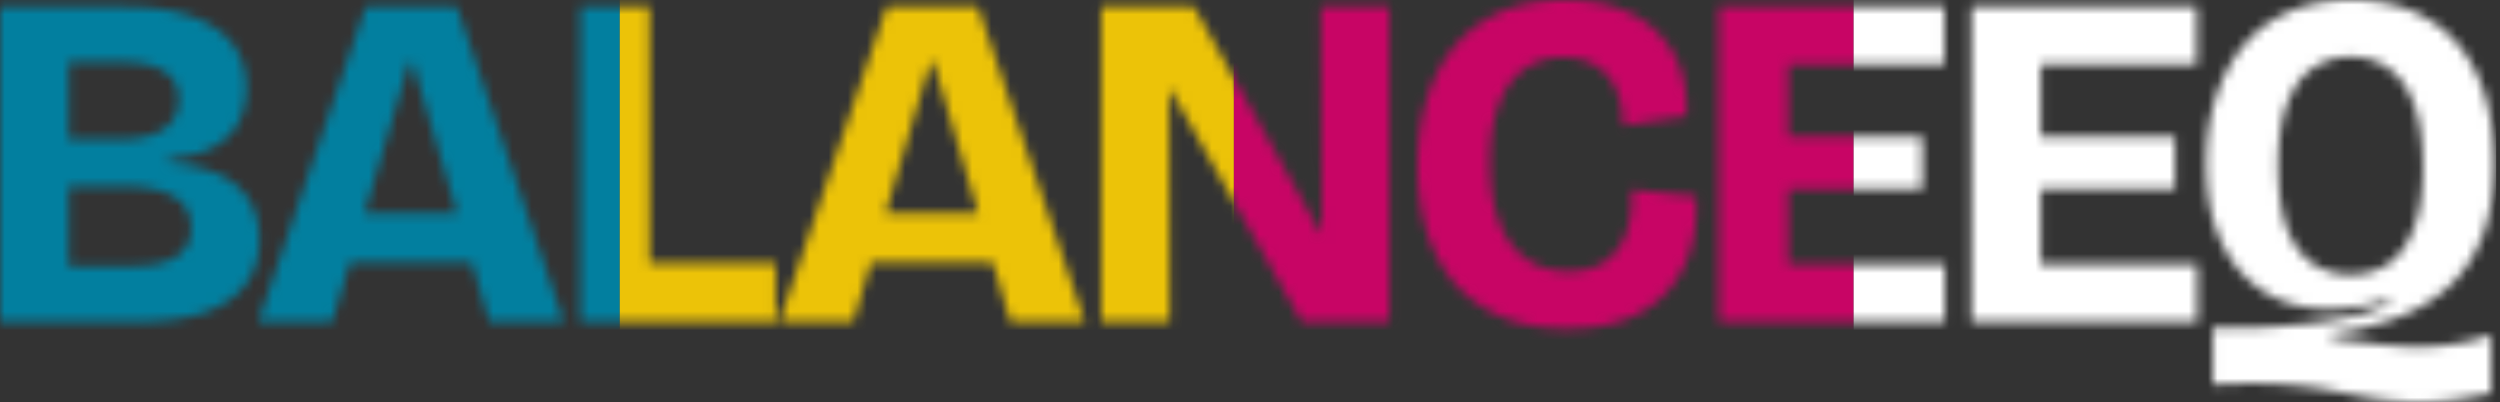 <svg width="261" height="42" fill="none" xmlns="http://www.w3.org/2000/svg"><rect width="100%" height="100%" fill="#333333" stroke="none"/><mask id="a" style="mask-type:alpha" maskUnits="userSpaceOnUse" x="0" y="0" width="261" height="42"><path d="M0 33.609V.699h12.965c2.027 0 3.823.182 5.385.548 1.596.365 2.942.914 4.04 1.645 1.096.698 1.927 1.58 2.492 2.643.565 1.064.848 2.294.848 3.69 0 1.33-.283 2.526-.848 3.59-.532 1.03-1.396 1.878-2.593 2.543-1.196.665-2.775 1.08-4.737 1.247v.449c3.291.2 5.701.997 7.23 2.393 1.53 1.363 2.294 3.208 2.294 5.535 0 1.895-.498 3.49-1.496 4.787-.964 1.263-2.393 2.227-4.288 2.892-1.895.632-4.238.948-7.03.948H0Zm7.18-5.835h6.782c1.961 0 3.44-.332 4.438-.997 1.03-.665 1.546-1.645 1.546-2.942 0-1.496-.599-2.593-1.795-3.29-1.197-.732-2.992-1.098-5.386-1.098H7.18v8.327Zm0-13.214h5.037c2.127 0 3.723-.349 4.787-1.047 1.097-.698 1.645-1.728 1.645-3.091 0-1.33-.498-2.31-1.496-2.942-.997-.665-2.526-.998-4.587-.998H7.18v8.078ZM26.956 33.609 38.176.699h9.523l11.17 32.91H51.09L43.062 6.532h-.349L34.685 33.61h-7.73Zm6.083-6.234V22.24h20.644v5.136H33.04ZM60.58 33.609V.699h7.23v32.91h-7.23Zm1.445 0v-6.134h18.949v6.134H62.025ZM81.35 33.609 92.57.699h9.524l11.17 32.91h-7.779L97.457 6.532h-.349L89.08 33.61h-7.73Zm6.084-6.234V22.24h20.644v5.136H87.434ZM114.974 33.609V.699h9.674l13.164 23.535h.2l-.1-23.536h7.13v32.91h-9.125L122.205 9.375h-.15l.05 24.235h-7.131ZM163.605 34.307c-2.692 0-5.019-.433-6.981-1.297-1.961-.864-3.59-2.06-4.886-3.59-1.264-1.563-2.211-3.374-2.843-5.435-.598-2.061-.897-4.289-.897-6.682 0-2.493.315-4.787.947-6.881.632-2.095 1.579-3.923 2.842-5.485a13.308 13.308 0 0 1 4.787-3.64C158.502.431 160.78 0 163.406 0c2.194 0 4.122.316 5.784.947 1.662.632 3.009 1.513 4.039 2.643a9.645 9.645 0 0 1 2.294 3.84c.465 1.462.648 3.025.548 4.687l-6.632.997c0-1.496-.249-2.776-.748-3.84-.465-1.063-1.18-1.877-2.144-2.443-.931-.565-2.061-.847-3.391-.847-1.13 0-2.16.232-3.091.698-.931.432-1.745 1.113-2.444 2.044-.664.898-1.18 2.028-1.545 3.391-.366 1.363-.549 2.975-.549 4.837 0 2.393.316 4.438.948 6.133.631 1.696 1.562 2.992 2.792 3.89 1.23.897 2.726 1.346 4.488 1.346 1.629 0 2.942-.366 3.939-1.097.997-.731 1.712-1.745 2.144-3.042.432-1.296.599-2.759.499-4.388l6.732.698c.133 1.862-.034 3.624-.499 5.286a11.134 11.134 0 0 1-2.294 4.388c-1.064 1.296-2.476 2.31-4.238 3.042-1.762.731-3.906 1.097-6.433 1.097ZM179.449 33.609V.699h7.231v32.91h-7.231Zm5.136 0v-6.034h18.45v6.034h-18.45Zm0-13.863v-5.485h16.106v5.485h-16.106Zm0-13.014V.698h18.4v6.034h-18.4ZM205.819 33.609V.699h7.23v32.91h-7.23Zm5.136 0v-6.034h18.45v6.034h-18.45Zm0-13.863v-5.485h16.106v5.485h-16.106Zm0-13.014V.698h18.4v6.034h-18.4ZM260.09 41.038c-2.228.499-4.139.798-5.735.898-1.562.1-2.958.083-4.188-.05-1.23-.1-2.427-.266-3.591-.499a428.532 428.532 0 0 0-3.839-.748c-1.363-.232-2.992-.415-4.887-.548-1.862-.1-4.139-.083-6.831.05v-5.934c1.03.033 2.177.033 3.44 0 1.297 0 2.643-.067 4.039-.2 1.396-.1 2.776-.249 4.139-.448 1.363-.2 2.626-.45 3.79-.748 1.196-.333 2.21-.715 3.041-1.147v-.4c-2.559.732-4.853 1.065-6.881.998-1.994-.1-3.773-.532-5.335-1.296a11.56 11.56 0 0 1-3.84-3.192c-1.03-1.363-1.812-2.942-2.343-4.737-.499-1.795-.748-3.79-.748-5.983 0-2.494.332-4.77.997-6.832.665-2.094 1.629-3.906 2.892-5.435 1.263-1.53 2.842-2.71 4.737-3.54C240.842.416 243.036 0 245.529 0c3.125 0 5.801.681 8.028 2.044 2.228 1.33 3.923 3.275 5.086 5.835 1.164 2.526 1.746 5.584 1.746 9.175 0 3.058-.432 5.65-1.297 7.778-.831 2.095-2.011 3.823-3.54 5.186s-3.341 2.427-5.435 3.192c-2.061.764-4.322 1.33-6.782 1.695l.05.399c1.895.266 3.574.482 5.036.648 1.463.166 2.826.25 4.089.25 1.263 0 2.51-.1 3.74-.3 1.23-.166 2.51-.482 3.84-.947v6.083Zm-14.661-12.366c1.43 0 2.693-.35 3.79-1.047 1.13-.732 2.028-1.928 2.693-3.59.698-1.663 1.047-3.84 1.047-6.533 0-2.626-.299-4.787-.898-6.482-.598-1.695-1.462-2.959-2.593-3.79-1.13-.864-2.509-1.296-4.138-1.296-1.363 0-2.626.382-3.79 1.147-1.13.731-2.028 1.928-2.693 3.59s-.997 3.873-.997 6.632c0 2.726.316 4.936.947 6.632.665 1.662 1.58 2.875 2.743 3.64 1.164.731 2.46 1.097 3.889 1.097Z" fill="#fff"/></mask><g mask="url(#a)"><path d="M0 0h64.705v42.147H0V0Z" fill="#027F9F"/><path d="M64.705 0h64.111v42.147H64.705V0Z" fill="#ECC308"/><path d="M128.816 0h64.705v42.147h-64.705V0Z" fill="#C80565"/><path d="M193.521 0H260.6v42.147h-67.079V0Z" fill="#fff"/></g></svg>